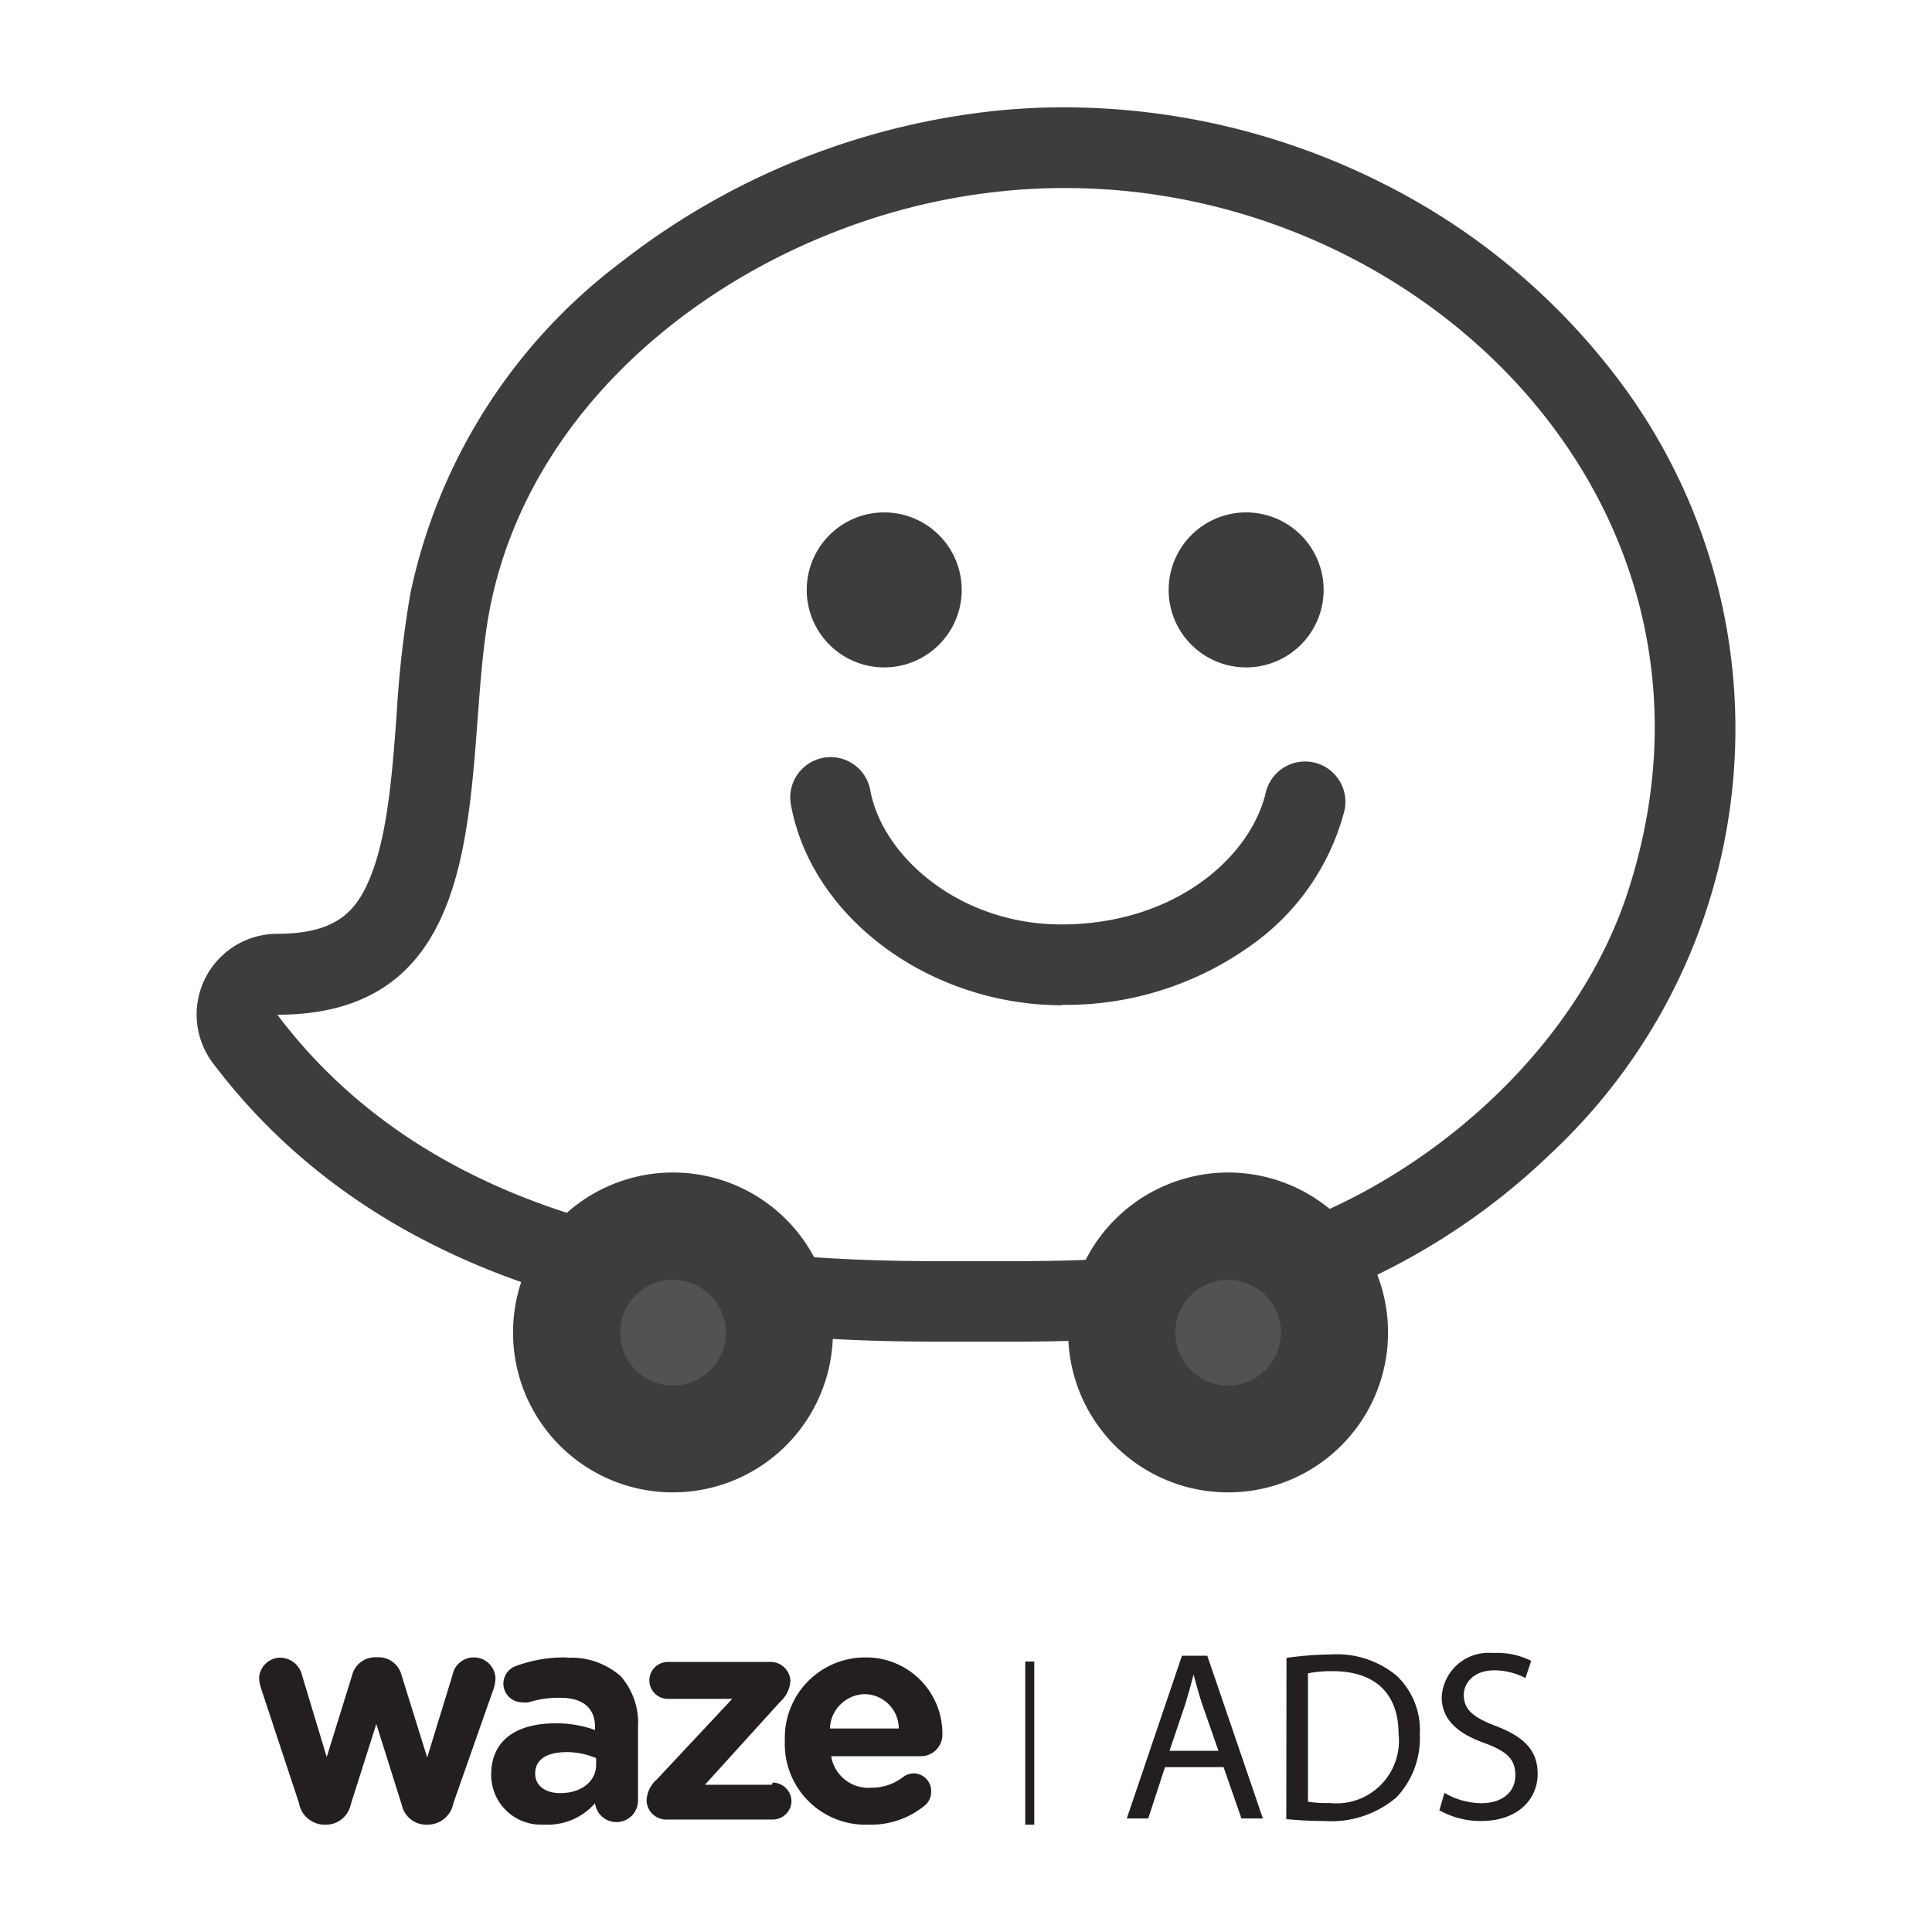 <svg id="Layer_1" data-name="Layer 1" xmlns="http://www.w3.org/2000/svg" viewBox="0 0 90 90"><defs><style>.cls-1{fill:#231f20;}.cls-2{fill:#3d3d3d;}.cls-3{fill:#515352;}</style></defs><path id="Path_11375" data-name="Path 11375" class="cls-1" d="M23.08,78.21a1,1,0,0,0-.95-1h-.05a1,1,0,0,0-1,.82l-1.18,3.84-1.19-3.82a1.11,1.11,0,0,0-1.09-.85h-.13a1.11,1.11,0,0,0-1.09.85l-1.18,3.8-1.15-3.81a1.06,1.06,0,0,0-1-.82,1,1,0,0,0-1,.94v0a1.84,1.84,0,0,0,.1.52L13.93,84a1.21,1.21,0,0,0,1.18,1h.07a1.17,1.17,0,0,0,1.15-.91l1.2-3.78,1.19,3.78a1.16,1.16,0,0,0,1.15.91h.07a1.22,1.22,0,0,0,1.18-1L23,78.65A1.62,1.62,0,0,0,23.08,78.21Zm3.35-1a6.58,6.58,0,0,0-2.4.4.87.87,0,0,0,.29,1.69h0a1.06,1.06,0,0,0,.31,0,4.59,4.59,0,0,1,1.47-.21c1.07,0,1.62.49,1.62,1.37v.13a5.27,5.27,0,0,0-1.84-.31c-1.78,0-3,.75-3,2.4v0A2.32,2.32,0,0,0,25.2,85h.25a2.92,2.92,0,0,0,2.27-1v0a1,1,0,0,0,1,.88h0a1,1,0,0,0,1-1h0V80.48a3.29,3.29,0,0,0-.81-2.4,3.47,3.47,0,0,0-2.54-.85Zm1.34,5c0,.77-.68,1.32-1.67,1.32-.69,0-1.17-.34-1.17-.91v0c0-.67.56-1,1.48-1a3.56,3.56,0,0,1,1.36.28Zm8.18.93H32.84l3.5-3.86a1.42,1.42,0,0,0,.48-1v0a.93.93,0,0,0-1-.86H31.11a.86.86,0,1,0,0,1.72h3L30.59,82.9a1.37,1.37,0,0,0-.47,1v0a.92.92,0,0,0,1,.86H36a.87.87,0,0,0,.87-.85h0a.88.88,0,0,0-.87-.87Zm7.95-2.32a3.55,3.55,0,0,0-3.49-3.61h-.13a3.74,3.74,0,0,0-3.72,3.76s0,.1,0,.15v0A3.76,3.76,0,0,0,40.2,85h.29a3.94,3.94,0,0,0,2.61-.91.84.84,0,0,0,.28-.63.83.83,0,0,0-.79-.85h0a.87.87,0,0,0-.52.17,2.41,2.41,0,0,1-1.51.5,1.75,1.75,0,0,1-1.84-1.47H42.9a1,1,0,0,0,1-1v-.07Zm-5.24-.3a1.66,1.66,0,0,1,1.62-1.6,1.61,1.61,0,0,1,1.59,1.6Z"/><path id="Path_11377" data-name="Path 11377" class="cls-2" d="M49.63,8.76c16.94,0,32,15.11,26.18,32.85-2.35,7.14-8.9,12.92-15.54,15.4-4.33,1.62-9.39,1.74-13.26,1.74H43.79c-9.71,0-23.11-1.19-30.87-11.48,10.63,0,8.53-11.87,9.9-18.92,2.1-10.73,12.72-18,23-19.34a28.27,28.27,0,0,1,3.79-.25m0-3.76a30.71,30.71,0,0,0-4.29.29,34.18,34.18,0,0,0-16.41,6.94,26,26,0,0,0-9.79,15.4,50,50,0,0,0-.64,5.6c-.22,3-.45,6-1.39,8-.64,1.36-1.6,2.27-4.19,2.27a3.76,3.76,0,0,0-3,6c8.76,11.62,23.52,13,33.87,13H47c4.82,0,9.92-.24,14.57-2a31.44,31.44,0,0,0,10.67-6.76,27.08,27.08,0,0,0,8.22-24.33A27,27,0,0,0,75.63,18,31.32,31.32,0,0,0,64.37,8.52,33,33,0,0,0,49.63,5"/><path id="Path_11378" data-name="Path 11378" class="cls-2" d="M44.8,27.48a3.61,3.61,0,0,1-3.61,3.61h0a3.61,3.61,0,0,1-3.61-3.61h0a3.61,3.61,0,0,1,3.61-3.61h0a3.61,3.61,0,0,1,3.61,3.61h0"/><path id="Path_11379" data-name="Path 11379" class="cls-2" d="M61.66,27.48a3.61,3.61,0,0,1-3.61,3.61h0a3.61,3.61,0,0,1-3.61-3.61h0a3.61,3.61,0,0,1,3.61-3.61h0a3.61,3.61,0,0,1,3.61,3.61"/><path id="Path_11380" data-name="Path 11380" class="cls-2" d="M49.49,46.83c-6.11,0-11.62-4-12.63-9.26a1.88,1.88,0,1,1,3.69-.71c.59,3.09,4.29,6.34,9.21,6.2,5.13-.13,8.52-3.2,9.21-6.16a1.88,1.88,0,0,1,3.66.86h0a11.09,11.09,0,0,1-4.38,6.3,14.78,14.78,0,0,1-8.39,2.75h-.37"/><path id="Path_11381" data-name="Path 11381" class="cls-2" d="M23.9,62.07a7.45,7.45,0,1,1,14.9,0h0a7.45,7.45,0,0,1-7.45,7.45h0a7.44,7.44,0,0,1-7.45-7.45h0"/><path id="Path_11382" data-name="Path 11382" class="cls-3" d="M28.89,62.08a2.46,2.46,0,1,1,2.46,2.46,2.46,2.46,0,0,1-2.46-2.46"/><path id="Path_11383" data-name="Path 11383" class="cls-2" d="M49.76,62.07a7.46,7.46,0,0,1,7.45-7.45h0a7.45,7.45,0,0,1,7.45,7.45h0a7.44,7.44,0,0,1-7.45,7.45h0a7.44,7.44,0,0,1-7.45-7.45h0"/><path id="Path_11384" data-name="Path 11384" class="cls-3" d="M54.75,62.08a2.46,2.46,0,1,1,4.92,0h0a2.46,2.46,0,0,1-2.46,2.46h0a2.46,2.46,0,0,1-2.46-2.46"/><rect id="Rectangle_2434" data-name="Rectangle 2434" class="cls-1" x="47.76" y="77.4" width="0.42" height="7.6"/><path id="Path_11385" data-name="Path 11385" class="cls-1" d="M54.27,82.32l-.78,2.39h-1l2.57-7.58h1.18l2.59,7.58h-1L57,82.32Zm2.49-.76L56,79.38c-.17-.5-.28-.95-.4-1.38h0c-.11.45-.24.91-.38,1.37l-.74,2.19Z"/><path id="Path_11386" data-name="Path 11386" class="cls-1" d="M59.93,77.23A16.18,16.18,0,0,1,62,77.07a4.36,4.36,0,0,1,3.07,1,3.48,3.48,0,0,1,1.07,2.72,4,4,0,0,1-1.09,2.94,4.69,4.69,0,0,1-3.35,1.1,17.68,17.68,0,0,1-1.78-.09Zm1,6.7a5.49,5.49,0,0,0,1,.06,2.91,2.91,0,0,0,3.22-2.57,2.82,2.82,0,0,0,0-.65c0-1.79-1-2.92-3.07-2.92a5.53,5.53,0,0,0-1.15.1Z"/><path id="Path_11387" data-name="Path 11387" class="cls-1" d="M67.29,83.52A3.48,3.48,0,0,0,69,84c1,0,1.59-.53,1.59-1.3s-.4-1.11-1.43-1.5c-1.24-.44-2-1.08-2-2.15A2.18,2.18,0,0,1,69.49,77h.16a3.5,3.5,0,0,1,1.68.37l-.27.8a3.17,3.17,0,0,0-1.44-.36c-1,0-1.43.62-1.43,1.14,0,.71.46,1.06,1.51,1.46,1.28.5,1.93,1.11,1.93,2.23s-.86,2.19-2.65,2.19a3.94,3.94,0,0,1-1.93-.5Z"/></svg>